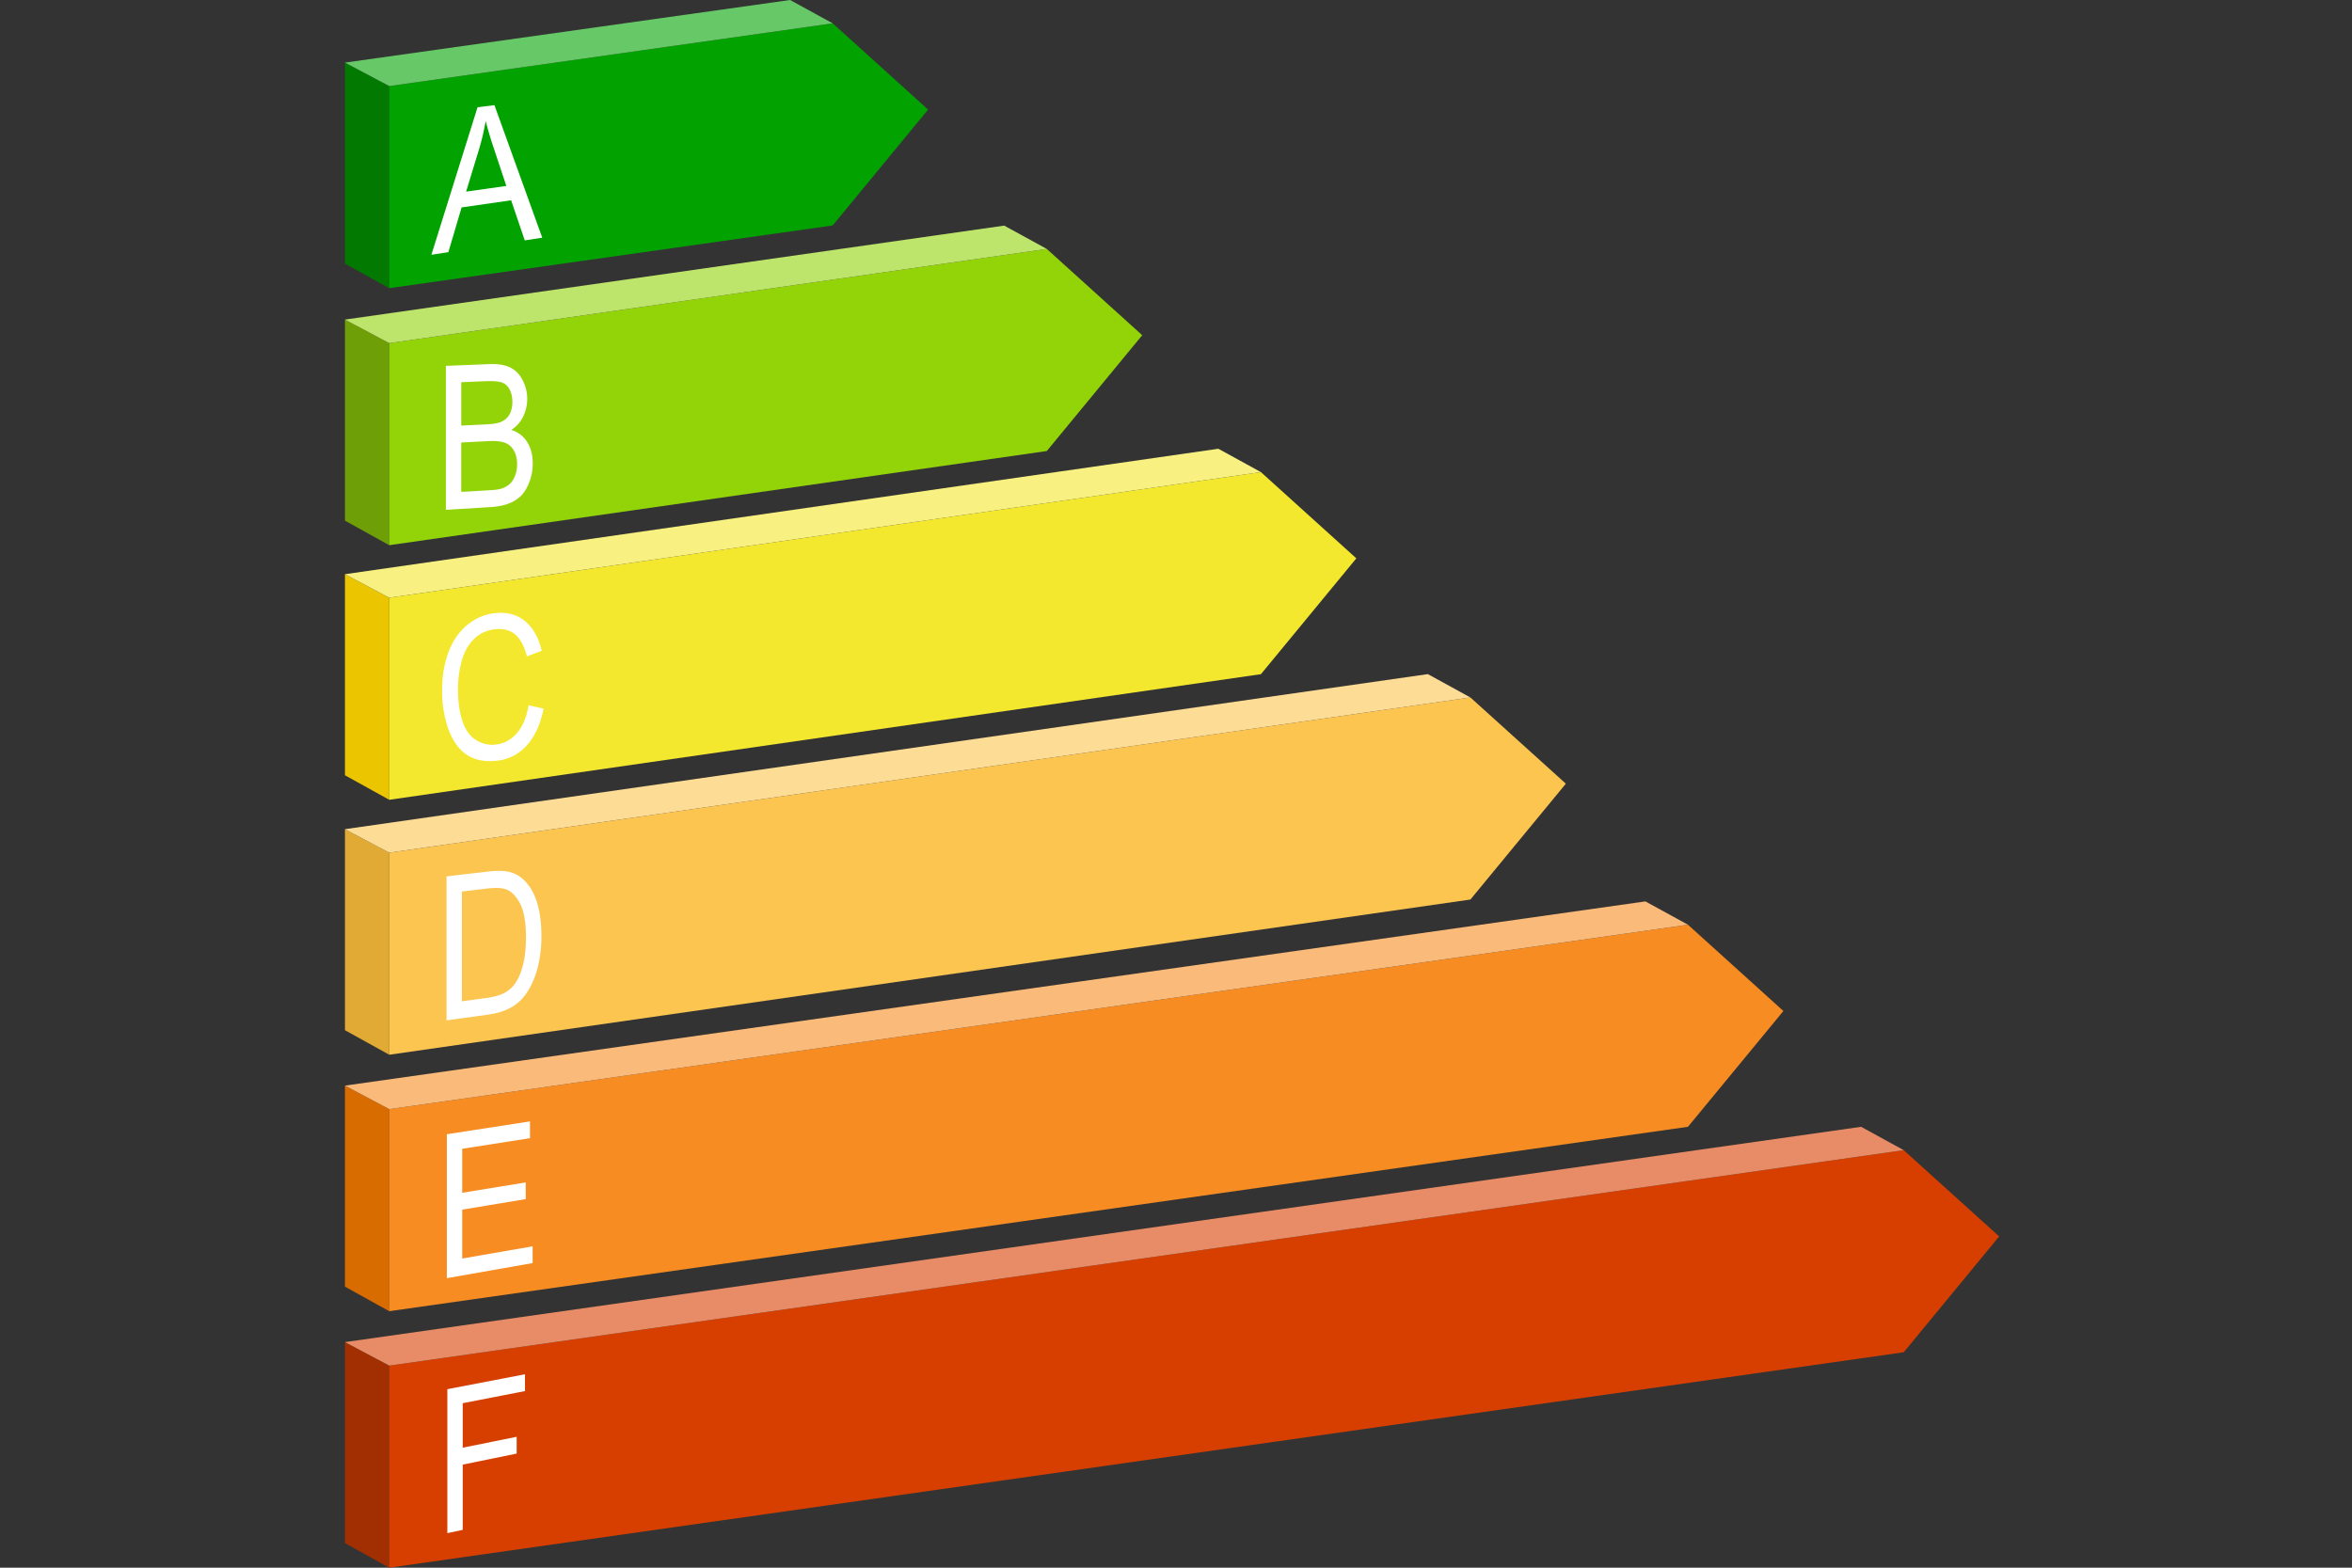 <svg width="150" height="100" fill="none" xmlns="http://www.w3.org/2000/svg"><rect width="100%" height="100%" fill="#333333" stroke="none"/><path d="M24.824 34.777L22 33.212V20.386l2.824 1.5v12.891z" fill="#6E9F07"/><path d="M66.76 15.879l-41.936 6.008v12.89L66.76 28.77l6.085-7.387-6.085-5.503z" fill="#93D409"/><path d="M22 20.386l42.043-5.995 2.717 1.488-41.936 6.008-2.824-1.5z" fill="#BEE56B"/><path d="M28.437 32.521v-9.184l2.77-.111c.558-.023 1.007.052 1.342.222.335.17.599.441.79.816a2.583 2.583 0 01.033 2.293c-.167.352-.423.64-.764.869.44.138.777.395 1.014.772.234.375.353.827.353 1.354 0 .425-.07.822-.215 1.197-.143.372-.32.665-.532.877a2.232 2.232 0 01-.796.498c-.32.121-.713.197-1.18.224l-2.813.173h-.002zm.98-5.373l1.594-.078c.43-.02.738-.071.924-.15.245-.103.432-.264.555-.48.124-.217.187-.483.187-.803 0-.302-.059-.565-.174-.79a.879.879 0 00-.499-.45c-.215-.074-.586-.102-1.114-.079l-1.473.063v2.769-.002zm0 4.23l1.833-.108c.312-.019.532-.046.66-.082a1.49 1.49 0 00.557-.28c.149-.123.273-.3.367-.527.096-.226.144-.486.144-.775 0-.339-.069-.63-.21-.872a1.078 1.078 0 00-.58-.498c-.247-.088-.603-.122-1.07-.097l-1.703.088v3.15l.002.002z" fill="#fff"/><path d="M24.824 51.018L22 49.453V36.627l2.824 1.5v12.89z" fill="#EBC600"/><path d="M80.416 30.115l-55.592 8.012v12.89l55.592-8.012 6.085-7.389-6.085-5.501z" fill="#F3E82D"/><path d="M22 36.627l55.7-8.002 2.716 1.49-55.592 8.012-2.824-1.5z" fill="#F8F181"/><path d="M33.712 44.989l.957.213c-.201 1.003-.561 1.79-1.083 2.357a2.92 2.92 0 01-1.925.968c-.79.08-1.435-.056-1.933-.41-.499-.353-.88-.9-1.142-1.638a7.231 7.231 0 01-.392-2.428c0-.956.15-1.803.444-2.54.296-.737.715-1.31 1.257-1.722.54-.41 1.136-.64 1.783-.69.73-.057 1.343.127 1.839.55.494.422.838 1.044 1.03 1.862l-.942.358c-.168-.647-.413-1.107-.733-1.383-.32-.277-.725-.394-1.215-.356-.564.046-1.035.25-1.414.62-.381.367-.647.843-.802 1.424a6.892 6.892 0 00-.233 1.781c0 .78.092 1.452.275 2.015.182.565.467.971.852 1.22.386.25.8.352 1.246.308.543-.052 1-.293 1.375-.718.372-.425.626-1.023.758-1.8l-.002.009z" fill="#fff"/><path d="M24.824 67.28L22 65.715V52.89l2.824 1.498v12.89z" fill="#E0AA35"/><path d="M93.776 44.49l-68.952 9.9v12.89l68.952-9.9 6.087-7.39-6.087-5.5z" fill="#FCC550"/><path d="M22 52.891L91.06 43l2.716 1.49-68.952 9.9L22 52.891z" fill="#FDDC96"/><path d="M28.477 65.087v-9.185l2.543-.295c.57-.067 1.003-.073 1.303-.02.417.07.773.246 1.066.525.383.36.668.84.857 1.446.188.604.282 1.31.282 2.117a8.17 8.17 0 01-.192 1.854 5.669 5.669 0 01-.495 1.386c-.2.376-.42.68-.66.912a2.92 2.92 0 01-.869.576c-.34.15-.73.255-1.175.318l-2.664.366h.004zm.982-1.216l1.573-.213c.484-.065.861-.172 1.136-.323.274-.148.492-.334.653-.558.229-.316.407-.722.532-1.22.128-.498.191-1.089.191-1.775 0-.95-.126-1.664-.375-2.143-.25-.479-.553-.787-.911-.916-.26-.094-.677-.107-1.253-.038l-1.548.184v7l.002.002z" fill="#fff"/><path d="M24.824 83.64L22 82.073V69.25l2.824 1.5v12.89z" fill="#D96C00"/><path d="M107.651 58.987L24.824 70.749v12.89l82.827-11.762 6.087-7.387-6.087-5.503z" fill="#F68C22"/><path d="M22 69.249l82.936-11.75 2.715 1.487L24.824 70.75 22 69.249z" fill="#FABA7A"/><path d="M28.498 81.532V72.35l5.303-.818v1.07l-4.323.677v2.806l4.051-.661v1.065l-4.051.672v3.118l4.491-.779v1.07l-5.471.962z" fill="#fff"/><path d="M24.824 100L22 98.434V85.61l2.824 1.5V100z" fill="#A12F01"/><path d="M121.411 73.367L24.824 87.11V100l96.587-13.742 6.086-7.39-6.086-5.5z" fill="#D73F01"/><path d="M22 85.61l96.695-13.733 2.716 1.49L24.824 87.11 22 85.61z" fill="#E78C67"/><path d="M28.53 97.797v-9.183l4.951-.952v1.072l-3.971.774v2.837l3.441-.694v1.071l-3.441.703v4.162l-.98.21z" fill="#fff"/><path d="M24.824 18.381L22 16.816V3.993l2.824 1.498v12.89z" fill="#027A01"/><path d="M53.105 1.488L24.824 5.491v12.89l28.28-4 6.086-7.39-6.085-5.503z" fill="#02A301"/><path d="M22 3.993L50.388 0l2.717 1.488L24.824 5.49 22 3.993z" fill="#67C867"/><path d="M27.513 16.25l2.943-9.41 1.077-.131 3.048 8.452-1.114.172-.87-2.558-3.159.457-.842 2.852-1.085.167.002-.002zm2.216-4.027l2.562-.362-.783-2.36a25.23 25.23 0 01-.536-1.783 14.232 14.232 0 01-.409 1.762l-.836 2.743h.003z" fill="#fff"/></svg>